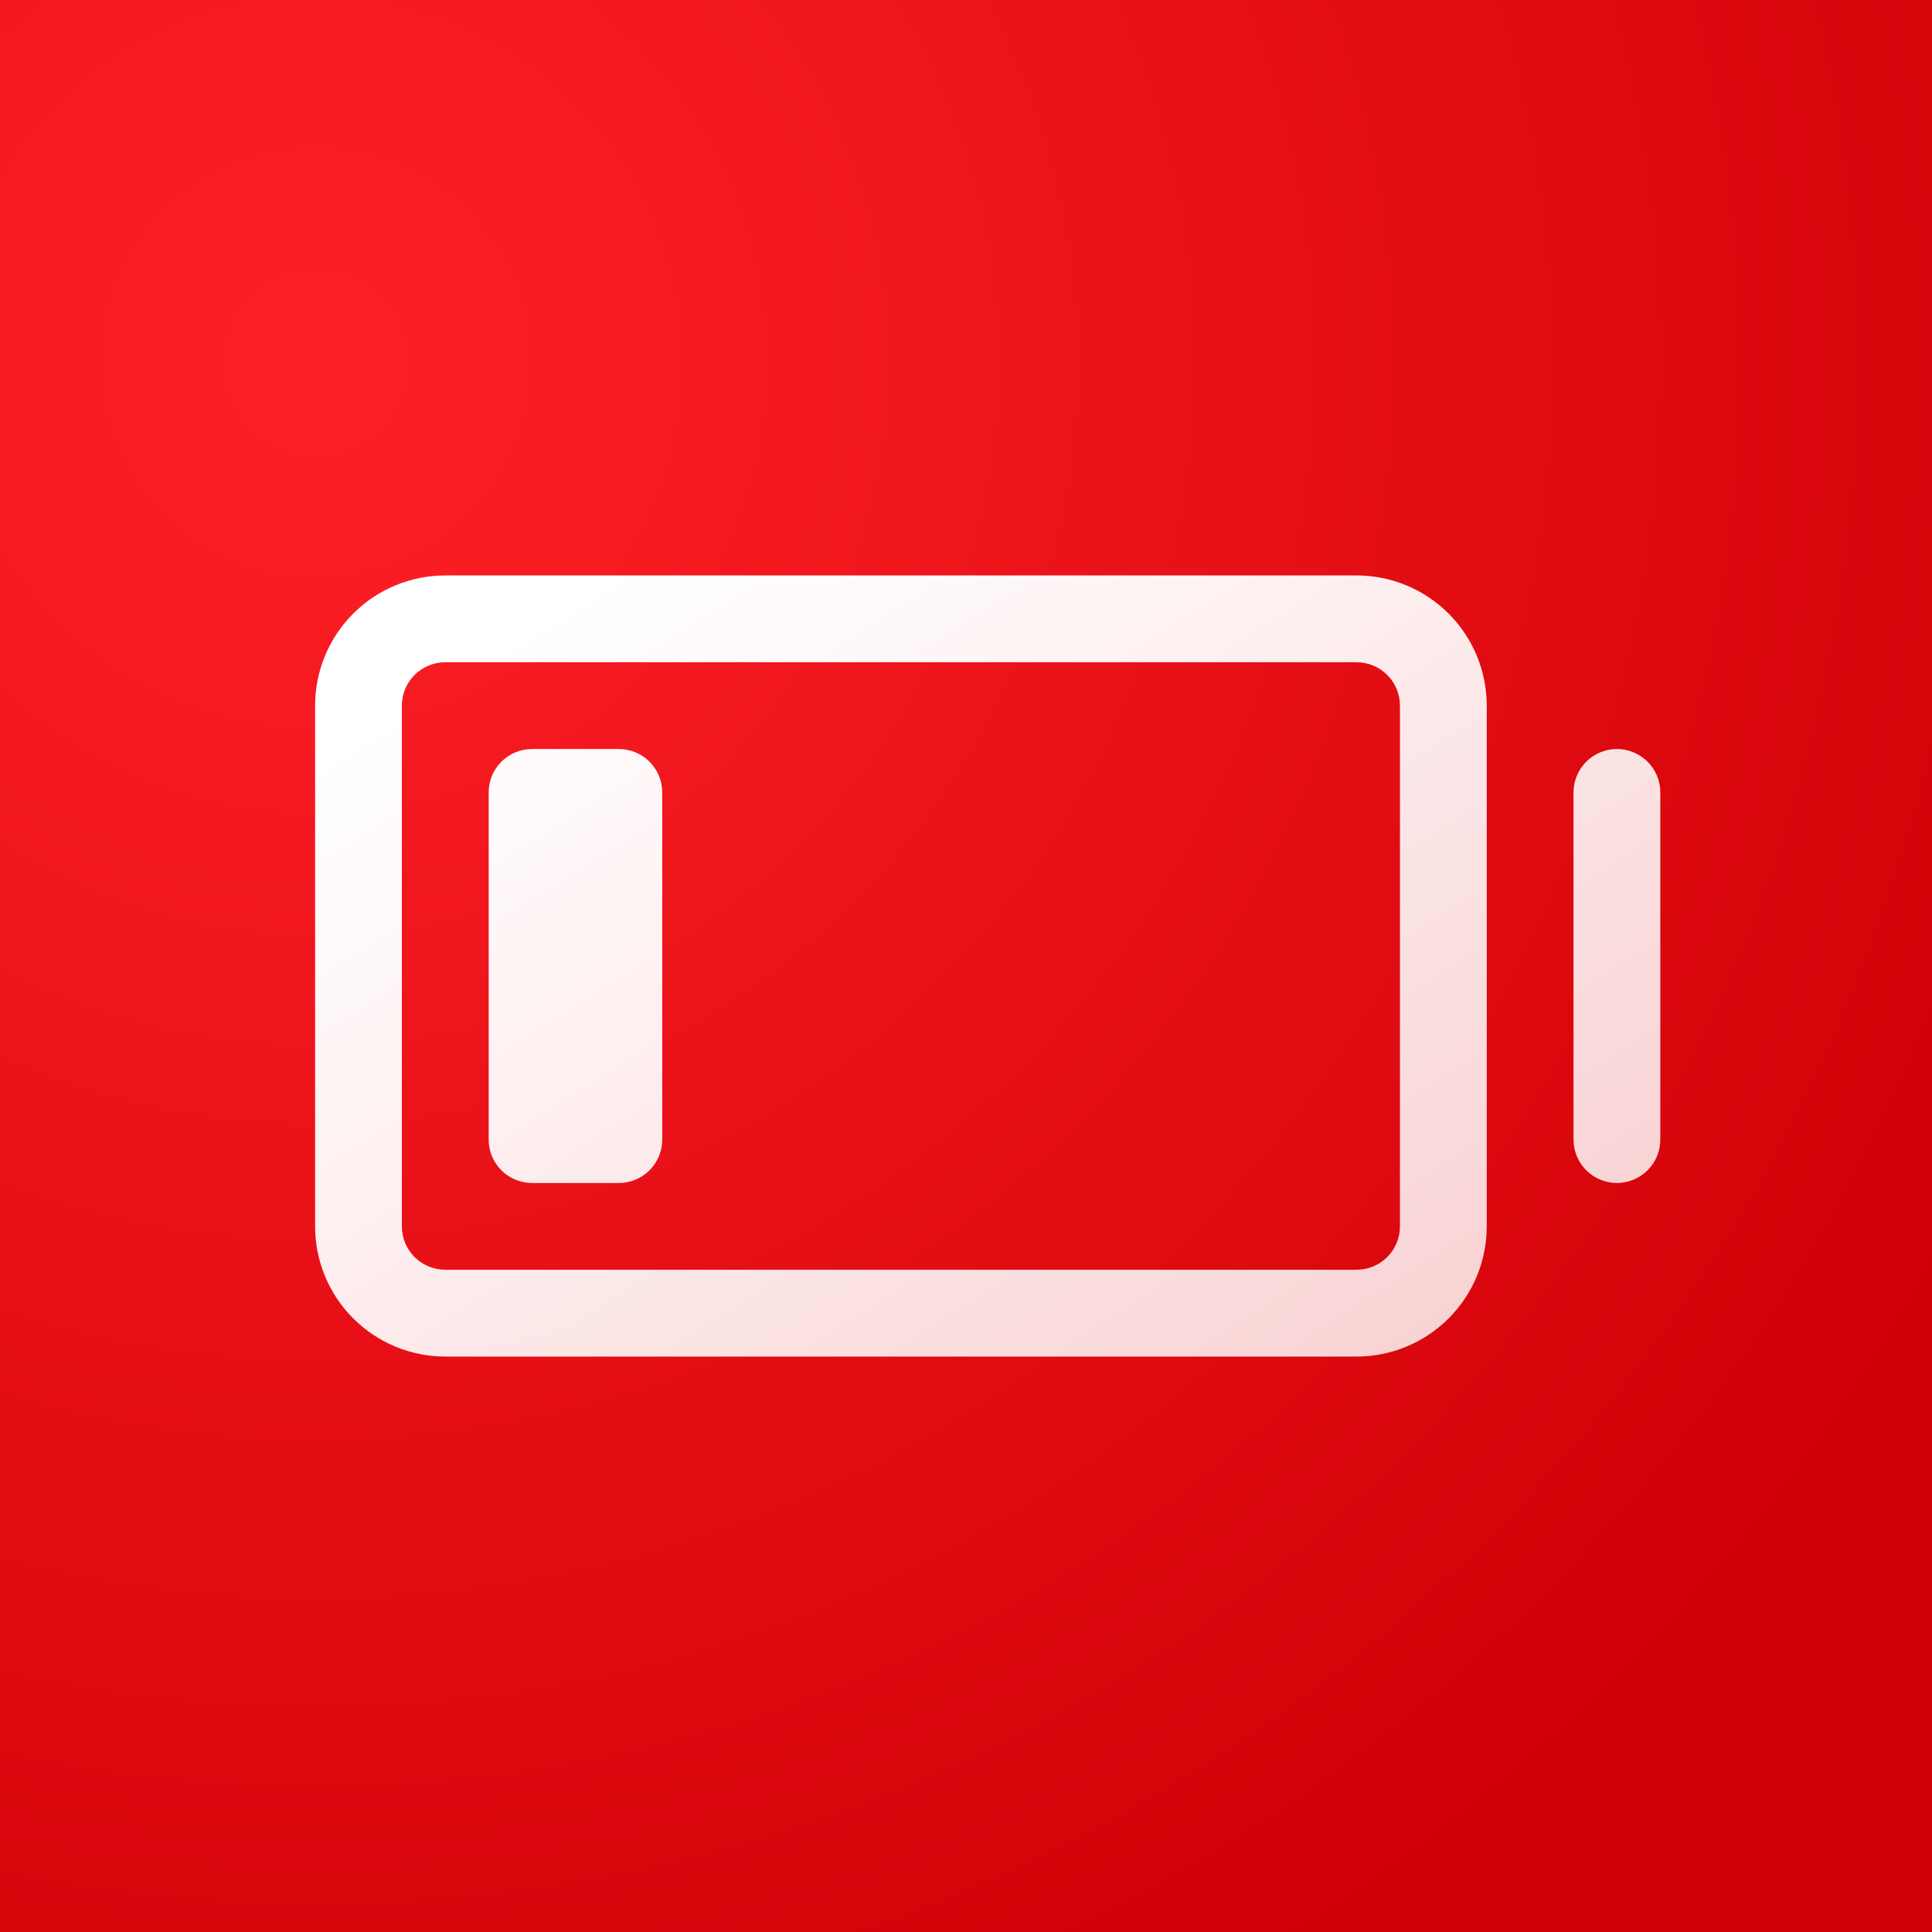 <?xml version="1.0" encoding="UTF-8"?> <svg xmlns="http://www.w3.org/2000/svg" width="64" height="64" viewBox="0 0 64 64" fill="none"><rect x="0" y="0" width="64" height="64" fill="#333333" stroke="none"/> <g clip-path="url(#clip0_720_1549)"> <path d="M64 0H0V64H64V0Z" fill="url(#paint0_radial_720_1549)"></path> <path d="M21.938 26.25V37.75C21.938 38.131 21.786 38.497 21.517 38.767C21.247 39.036 20.881 39.188 20.5 39.188H17.625C17.244 39.188 16.878 39.036 16.608 38.767C16.339 38.497 16.188 38.131 16.188 37.75V26.25C16.188 25.869 16.339 25.503 16.608 25.233C16.878 24.964 17.244 24.812 17.625 24.812H20.5C20.881 24.812 21.247 24.964 21.517 25.233C21.786 25.503 21.938 25.869 21.938 26.25ZM49.25 23.375V40.625C49.25 41.769 48.796 42.866 47.987 43.674C47.178 44.483 46.081 44.938 44.938 44.938H14.75C13.606 44.938 12.509 44.483 11.701 43.674C10.892 42.866 10.438 41.769 10.438 40.625V23.375C10.438 22.231 10.892 21.134 11.701 20.326C12.509 19.517 13.606 19.062 14.75 19.062H44.938C46.081 19.062 47.178 19.517 47.987 20.326C48.796 21.134 49.25 22.231 49.25 23.375ZM46.375 23.375C46.375 22.994 46.224 22.628 45.954 22.358C45.684 22.089 45.319 21.938 44.938 21.938H14.75C14.369 21.938 14.003 22.089 13.733 22.358C13.464 22.628 13.312 22.994 13.312 23.375V40.625C13.312 41.006 13.464 41.372 13.733 41.642C14.003 41.911 14.369 42.062 14.75 42.062H44.938C45.319 42.062 45.684 41.911 45.954 41.642C46.224 41.372 46.375 41.006 46.375 40.625V23.375ZM53.562 24.812C53.181 24.812 52.816 24.964 52.546 25.233C52.276 25.503 52.125 25.869 52.125 26.25V37.75C52.125 38.131 52.276 38.497 52.546 38.767C52.816 39.036 53.181 39.188 53.562 39.188C53.944 39.188 54.309 39.036 54.579 38.767C54.849 38.497 55 38.131 55 37.75V26.25C55 25.869 54.849 25.503 54.579 25.233C54.309 24.964 53.944 24.812 53.562 24.812Z" fill="url(#paint1_linear_720_1549)"></path> </g> <defs> <radialGradient id="paint0_radial_720_1549" cx="0" cy="0" r="1" gradientUnits="userSpaceOnUse" gradientTransform="translate(10.5 12) rotate(51.052) scale(62.041)"> <stop stop-color="#FF2027"></stop> <stop offset="1" stop-color="#CF0106"></stop> </radialGradient> <linearGradient id="paint1_linear_720_1549" x1="13.923" y1="23.082" x2="37.828" y2="60.576" gradientUnits="userSpaceOnUse"> <stop stop-color="white"></stop> <stop offset="1" stop-color="white" stop-opacity="0.78"></stop> </linearGradient> <clipPath id="clip0_720_1549"> <rect width="64" height="64" fill="white"></rect> </clipPath> </defs> </svg> 